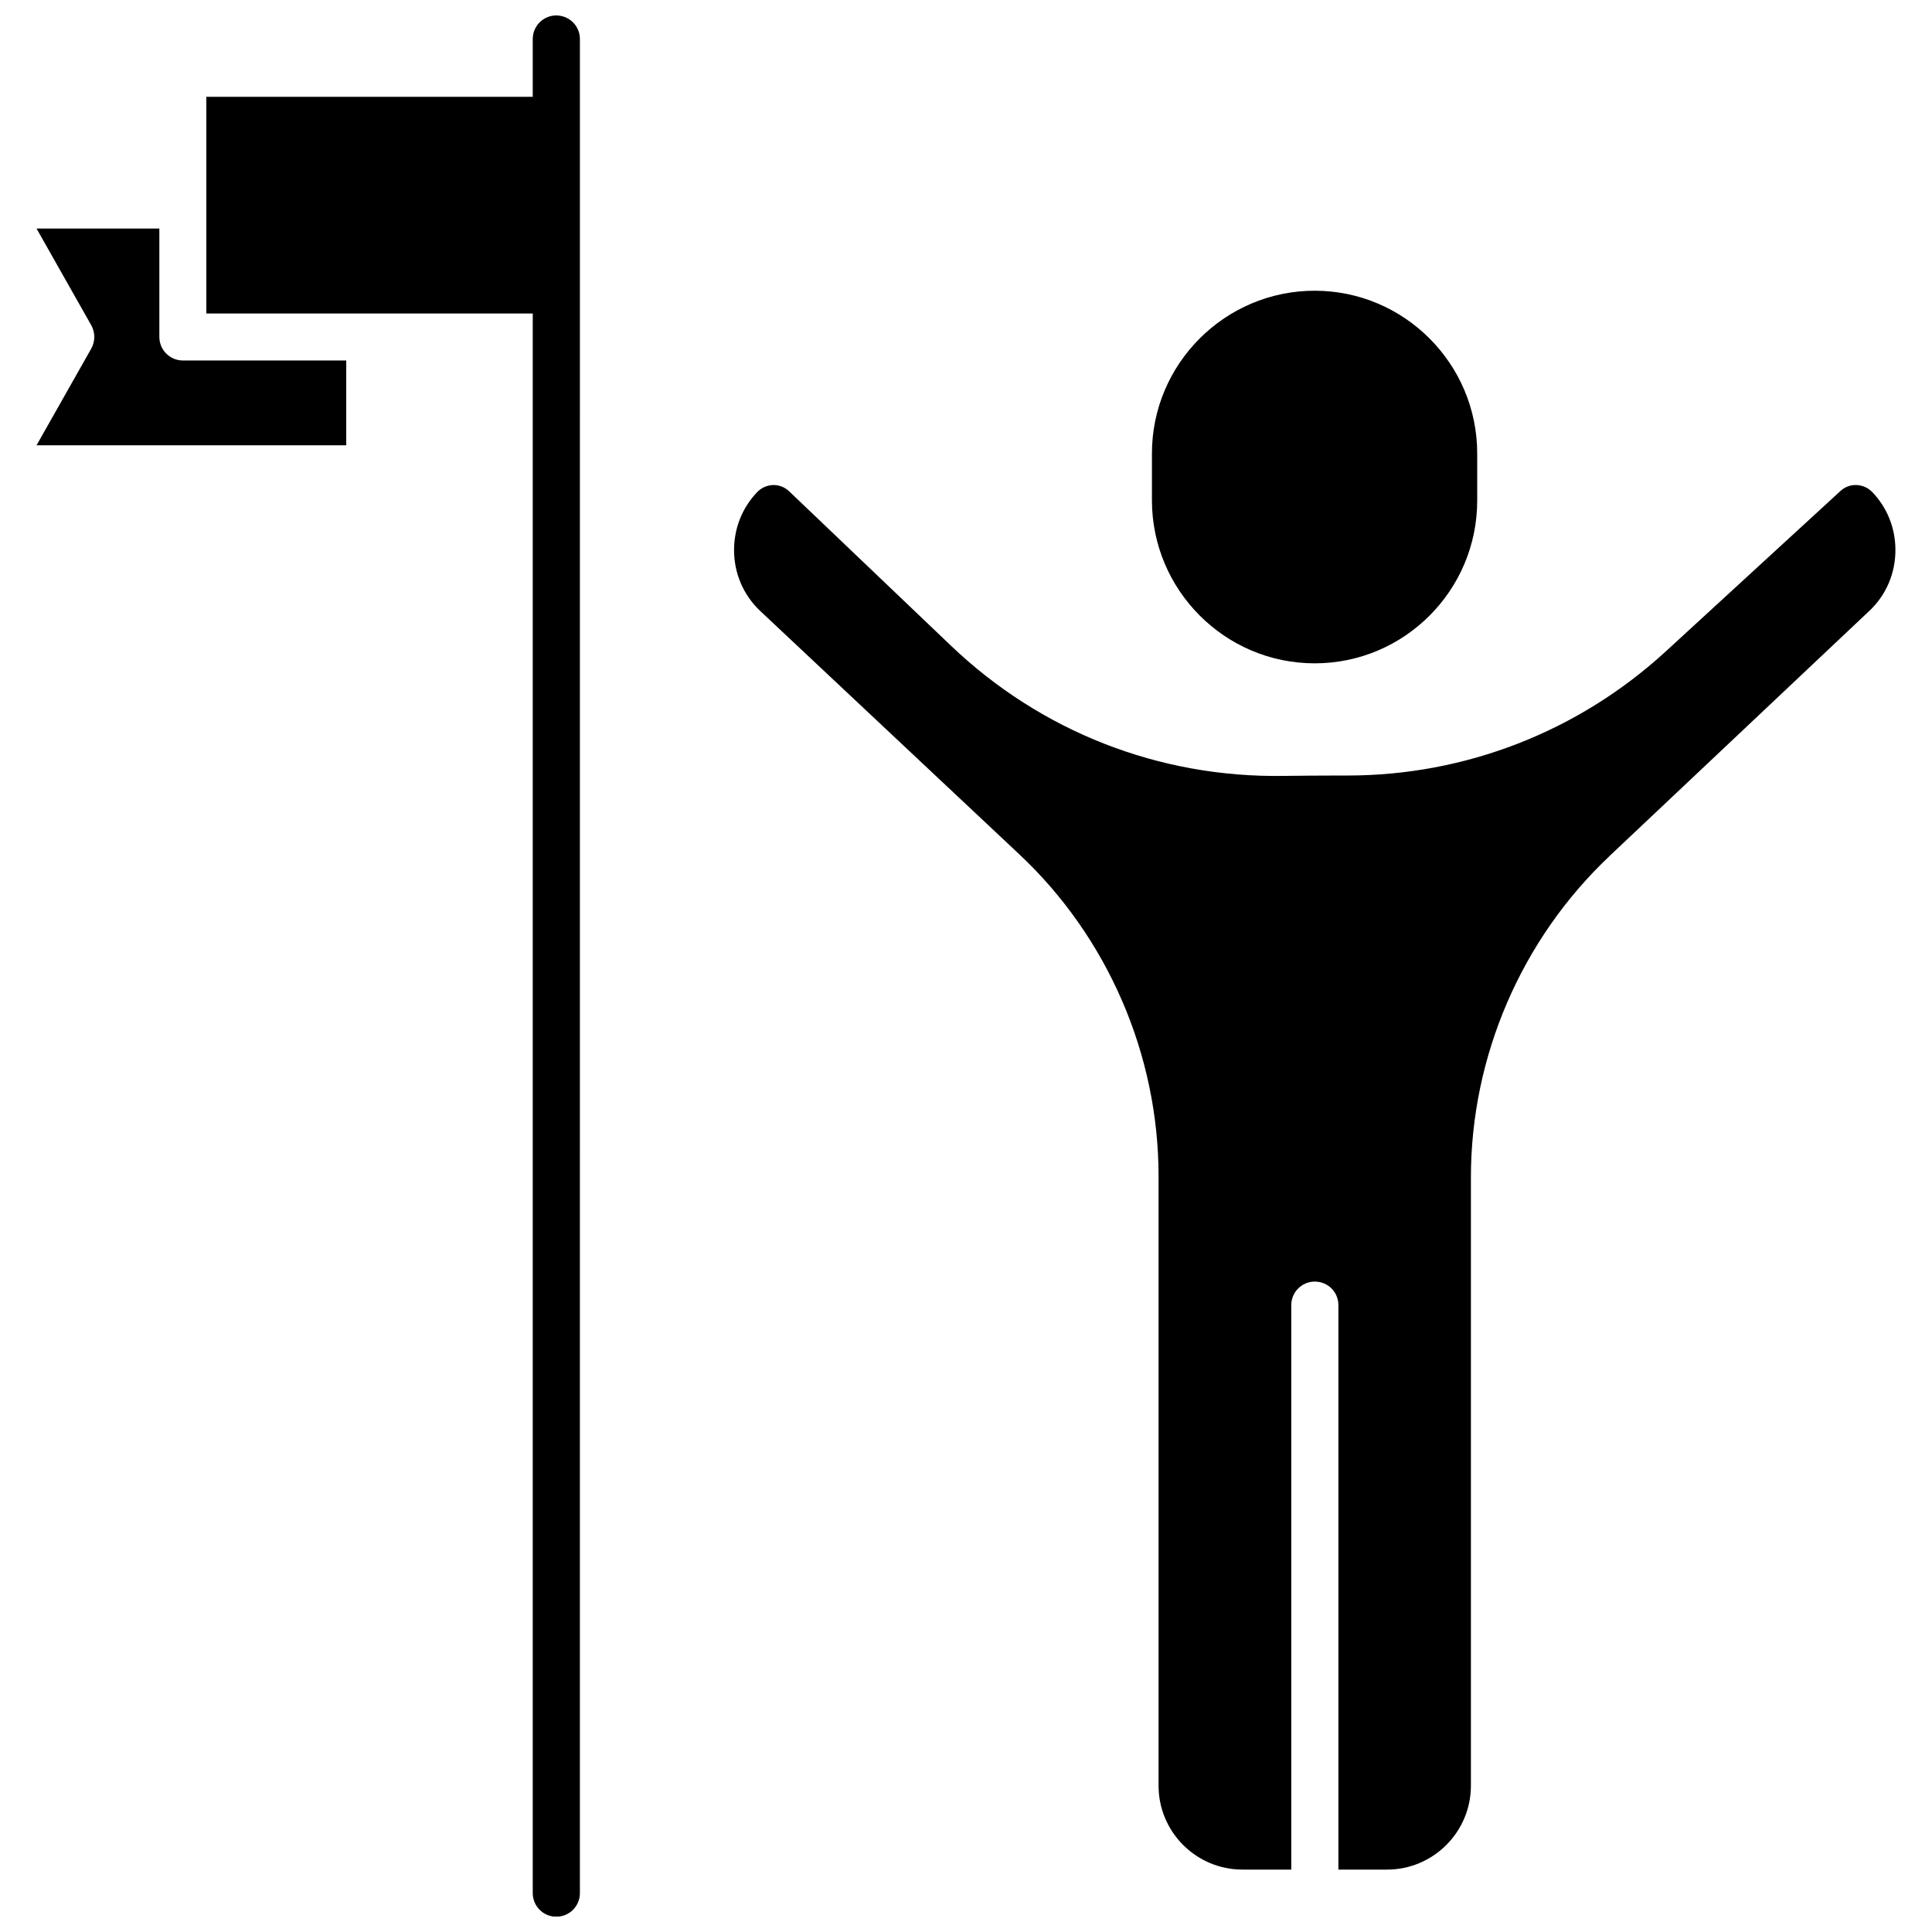 <?xml version="1.0" encoding="UTF-8"?>
<!-- Uploaded to: ICON Repo, www.svgrepo.com, Generator: ICON Repo Mixer Tools -->
<svg width="800px" height="800px" version="1.1" viewBox="144 144 512 512" xmlns="http://www.w3.org/2000/svg">
 <defs>
  <clipPath id="a">
   <path d="m198 148.09h100v503.81h-100z"/>
  </clipPath>
 </defs>
 <path d="m640.16 274.4c-1.109-1.16-2.621-1.812-4.231-1.863-1.613-0.051-3.125 0.555-4.281 1.664l-46.25 42.473c-23.074 21.16-53 32.848-84.289 32.848h-2.621c-4.785 0-9.621 0.051-14.41 0.102-33 0.504-64.234-11.789-88.016-34.461l-42.875-40.91c-1.16-1.109-2.621-1.715-4.18-1.715h-0.102c-1.613 0.051-3.125 0.707-4.231 1.863-3.981 4.133-6.144 9.621-6.144 15.367 0 6.098 2.418 11.84 6.852 16.07l68.719 64.539c23.477 22.016 36.93 53.152 36.93 85.344v161.52c0 12.242 9.977 22.219 22.219 22.219h12.949l-0.004-149.58c0-3.426 2.769-6.246 6.246-6.246 3.477 0 6.246 2.769 6.246 6.246v149.58h12.898c12.242 0 22.219-9.977 22.219-22.219v-161.22c0-32.094 13.402-63.129 36.727-85.145l0.301-0.301 68.672-64.793c4.383-4.18 6.801-9.875 6.801-16.02 0.004-5.742-2.164-11.234-6.144-15.367z"/>
 <path d="m492.4 319.79c23.781 0 43.074-19.348 43.074-43.125v-12.496c0-23.781-19.348-43.125-43.074-43.125-23.73 0-43.125 19.348-43.125 43.125v12.496c0.047 23.777 19.395 43.125 43.125 43.125z"/>
 <g clip-path="url(#a)">
  <path d="m291.43 148.09c-3.426 0-6.246 2.769-6.246 6.246v15.316h-86.504v28.414 0.301 0.301 28.414h86.504v418.62c0 3.426 2.769 6.246 6.246 6.246 3.426 0 6.246-2.769 6.246-6.246l0.004-491.36c0-3.477-2.824-6.246-6.25-6.246z"/>
 </g>
 <path d="m186.23 233.29v-28.719h-32.543l14.508 25.645c1.059 1.914 1.059 4.231 0 6.144l-14.508 25.645h82.07v-22.469h-43.277c-3.477 0-6.25-2.82-6.25-6.246z"/>
</svg>